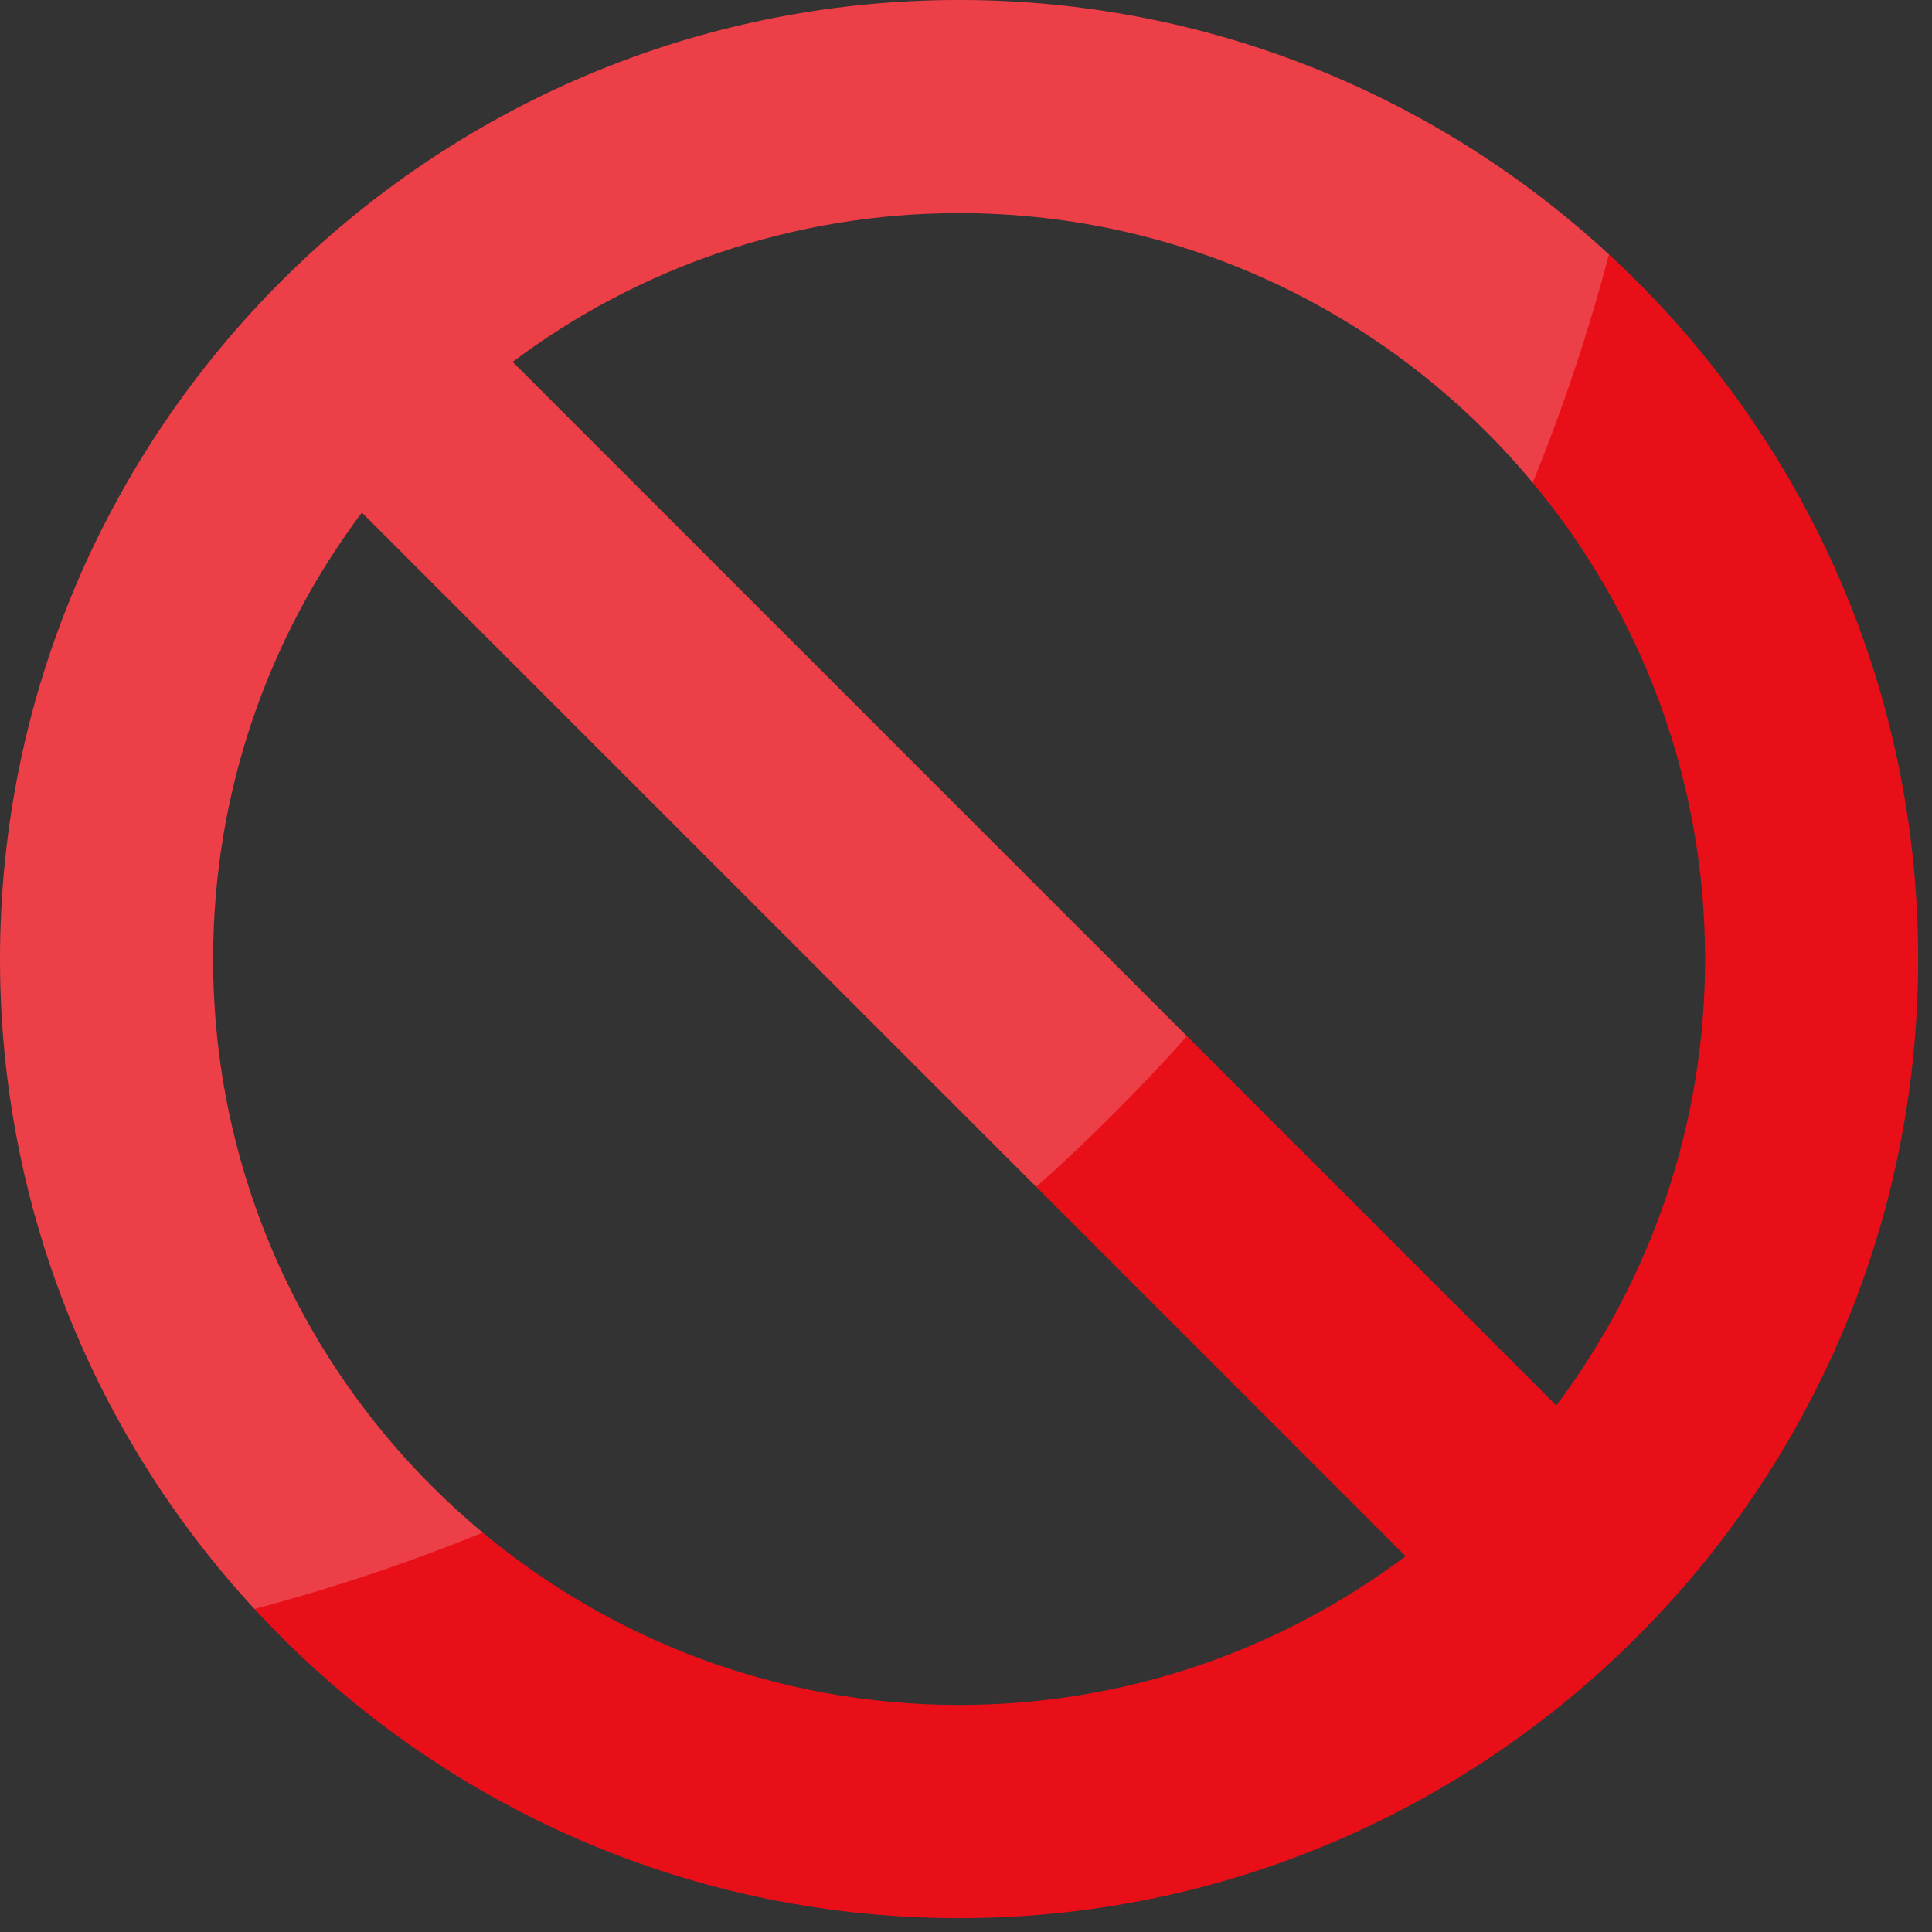 <svg xmlns="http://www.w3.org/2000/svg" x="0px" y="0px" width="160px" height="160px" viewBox="0 0 160 160"><rect x="0" y="0" width="160" height="160" fill="#333333" stroke="none"/><path fill="#E80F19" d="M39.983,126.925c-13.637-11.335-22.335-28.42-22.335-47.498c0-13.86,4.592-26.663,12.319-36.981 l55.854,55.845l30.588,30.587c-10.317,7.737-23.122,12.32-36.981,12.32C64.448,141.198,50.69,135.837,39.983,126.925 M98.3,85.813 L42.454,29.968c10.317-7.736,23.122-12.319,36.974-12.319c19.079,0,36.164,8.689,47.505,22.327 c8.912,10.707,14.274,24.472,14.274,39.451c0,13.852-4.584,26.656-12.32,36.974L98.3,85.813z M0.001,79.427 c0,20.747,7.998,39.659,21.072,53.82c14.511,15.733,35.305,25.606,58.354,25.606c43.797,0,79.427-35.631,79.427-79.427 c0-23.049-9.873-43.844-25.606-58.355C119.086,7.998,100.174,0,79.428,0C35.632,0,0.001,35.631,0.001,79.427"></path><path opacity="0.2" fill="#FFFFFF" d="M21.073,133.247c6.473-1.716,12.786-3.828,18.91-6.322 c-13.638-11.334-22.335-28.419-22.335-47.498c0-13.86,4.592-26.663,12.319-36.981l55.854,55.845 c4.393-3.923,8.563-8.093,12.479-12.479L42.454,29.968c10.317-7.736,23.122-12.319,36.974-12.319 c19.078,0,36.163,8.689,47.505,22.327c2.494-6.116,4.607-12.431,6.315-18.904C119.086,7.998,100.174,0,79.428,0 C35.632,0,0,35.631,0,79.427C0,100.174,7.999,119.085,21.073,133.247"></path></svg>